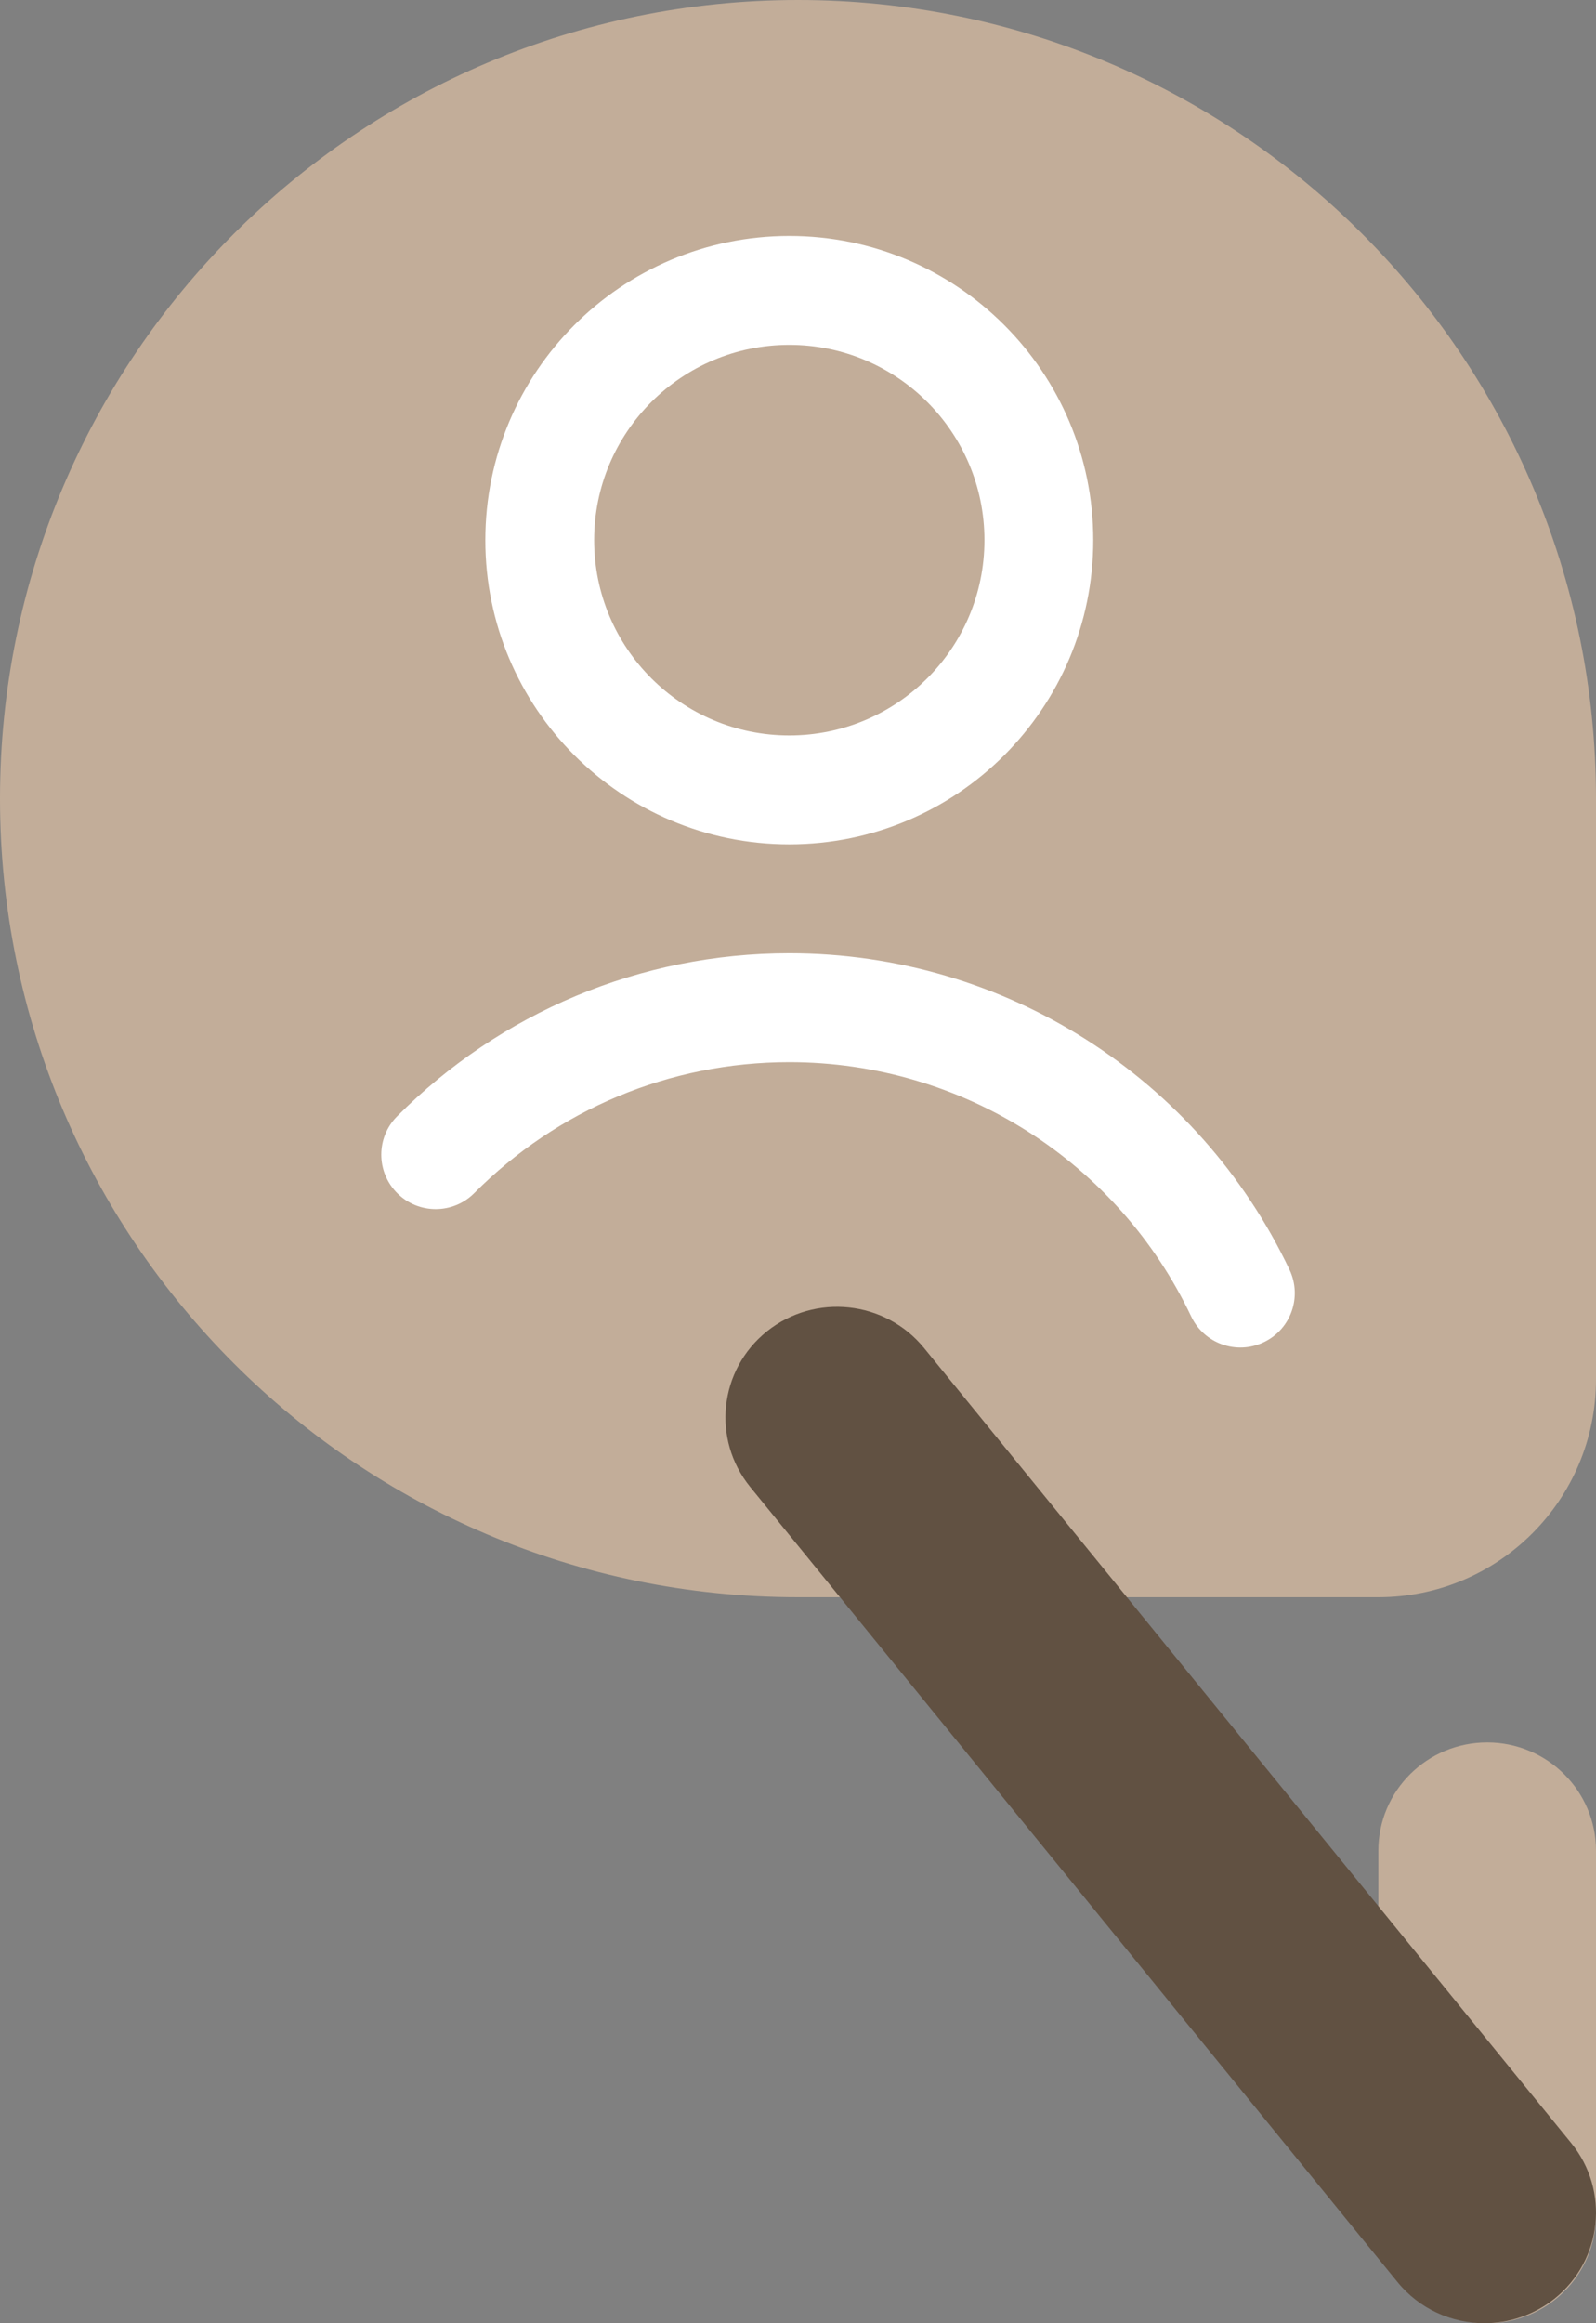 <?xml version="1.0" encoding="utf-8" ?>
<!DOCTYPE svg PUBLIC "-//W3C//DTD SVG 1.1//EN" "http://www.w3.org/Graphics/SVG/1.1/DTD/svg11.dtd">
<svg xmlns="http://www.w3.org/2000/svg" xmlns:xlink="http://www.w3.org/1999/xlink" width="22px" height="32px" viewBox="0 0 22 32" version="1.1"><rect x="0" y="0" width="22" height="32" fill="#808080" stroke="none"/><title>marker-guide</title><desc>Created with Sketch.</desc><g id="dizajn" stroke="none" stroke-width="1" fill="none" fill-rule="evenodd"><g id="Artboard" transform="translate(-250, -110)"><g id="marker-guide" transform="translate(250, 110)"><path d="M11,0 C17.075,-1.11598369e-15 22,4.925 22,11 L22,19 C22,20.657 20.657,22 19,22 L11,22 C4.925,22 7.43989126e-16,17.075 0,11 C-7.43989126e-16,4.925 4.925,1.11598369e-15 11,0 Z" id="Rectangle" fill="#C2AD99"/><path d="M20.5,32 C21.327,32 22,31.334 22,30.511 L22,25.489 C22,24.668 21.327,24 20.5,24 C19.671,24 19,24.668 19,25.489 L19,30.511 C19,31.334 19.671,32 20.5,32" id="Fill-6-Copy-3" fill="#C2AD99"/><path d="M20.462,32 C20.802,32 21.143,31.889 21.429,31.662 C22.089,31.133 22.192,30.174 21.659,29.519 L12.737,18.567 C12.202,17.912 11.233,17.81 10.573,18.337 C9.911,18.867 9.808,19.825 10.341,20.481 L19.263,31.432 C19.567,31.806 20.013,32 20.462,32" id="Fill-9-Copy-3" fill="#615142"/><path d="M10.88,13.13 C13.855,13.13 16.521,14.849 17.775,17.489 C17.953,17.863 17.794,18.311 17.42,18.488 C17.045,18.666 16.598,18.507 16.42,18.133 C15.412,16.011 13.271,14.63 10.88,14.63 C9.227,14.63 7.681,15.286 6.537,16.434 C6.245,16.727 5.77,16.728 5.477,16.436 C5.183,16.143 5.182,15.668 5.475,15.375 C6.897,13.948 8.825,13.13 10.88,13.13 Z M10.88,3.25 C13.194,3.25 15.07,5.126 15.07,7.44 C15.07,9.754 13.194,11.63 10.88,11.63 C8.566,11.63 6.69,9.754 6.69,7.44 C6.69,5.126 8.566,3.25 10.88,3.25 Z M10.88,4.75 C9.394,4.75 8.19,5.954 8.19,7.44 C8.19,8.926 9.394,10.13 10.88,10.13 C12.366,10.13 13.57,8.926 13.57,7.44 C13.57,5.954 12.366,4.75 10.88,4.75 Z" id="Shape" fill="#FFFFFF" fill-rule="nonzero"/></g></g></g></svg>